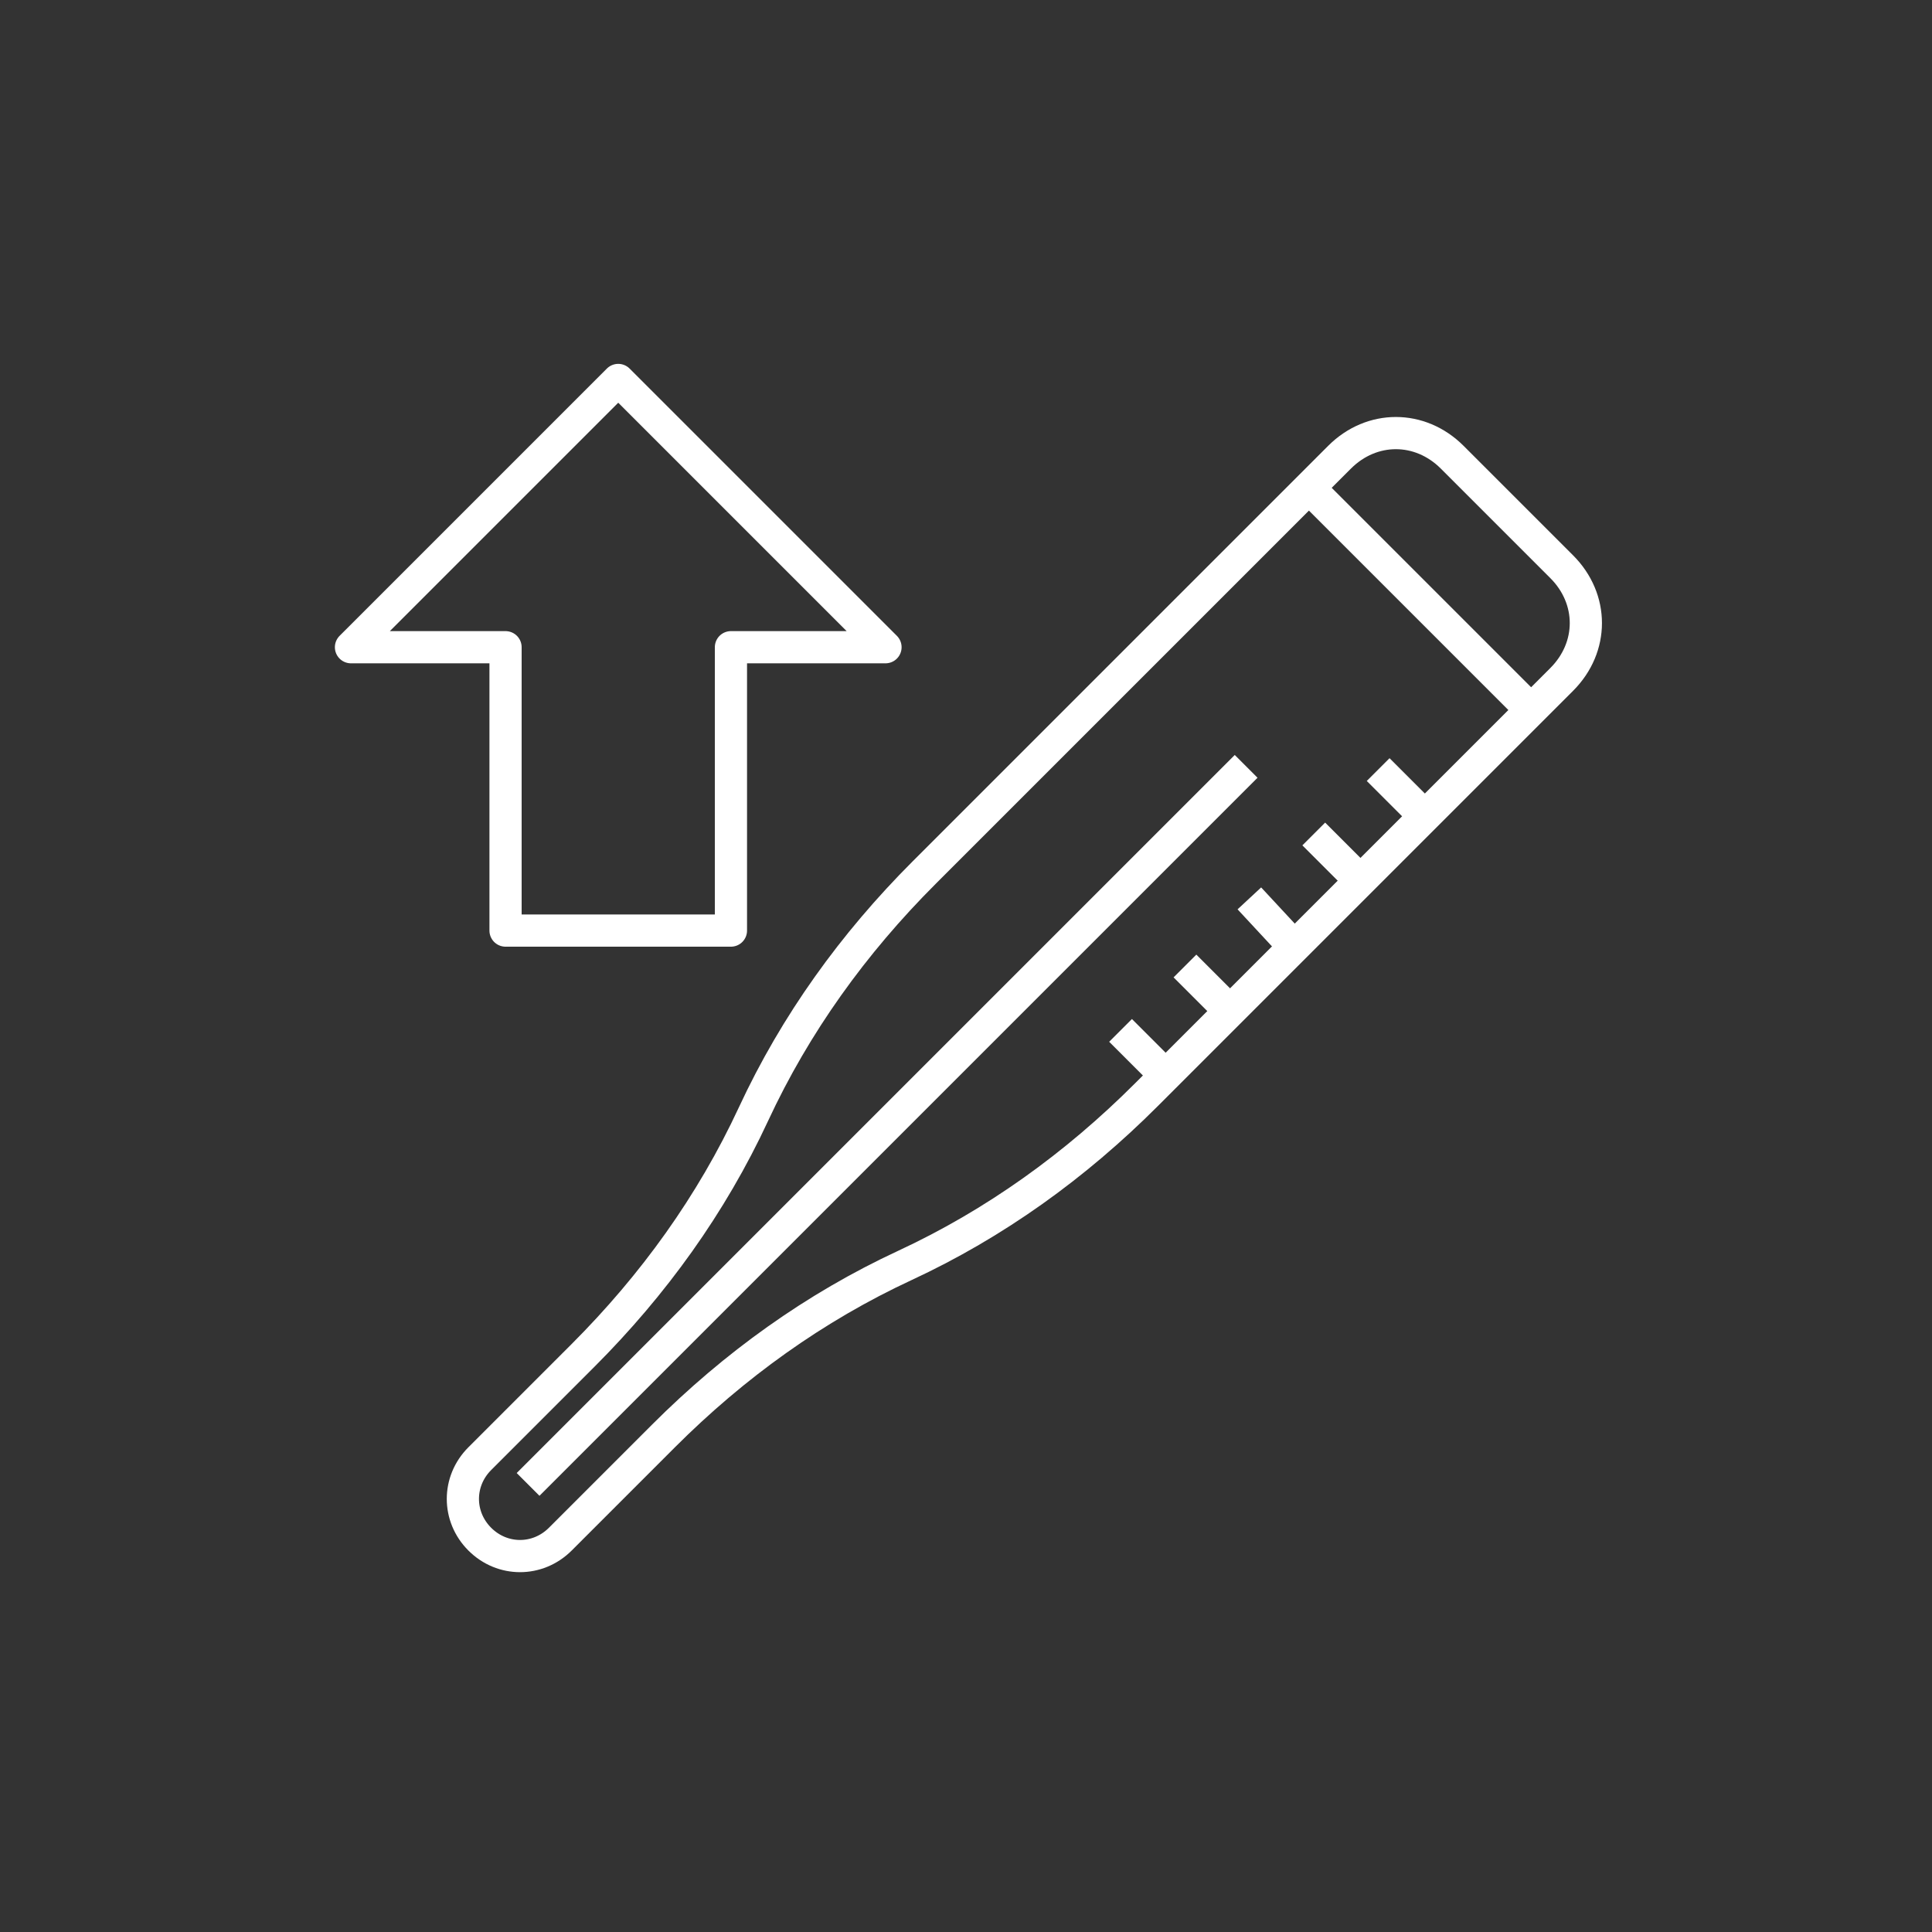 <?xml version="1.0" encoding="UTF-8"?>
<svg id="_レイヤー_2" data-name=" レイヤー 2" xmlns="http://www.w3.org/2000/svg" version="1.1" viewBox="0 0 60 60">
  <rect x="0" y="0" width="60" height="60" fill="#333333" stroke="none"/>
  <defs>
    <style>
      .cls-1 {
        stroke-miterlimit: 10;
      }

      .cls-1, .cls-2 {
        fill: none;
        stroke: #fff;
      }

      .cls-2 {
        stroke-linecap: round;
        stroke-linejoin: round;
      }
    </style>
  </defs>
  <g id="_レイヤー_4" data-name=" レイヤー 4">
    <g>
      <g>
        <path class="cls-1" d="M48.4,17.5l-3.3-3.3c-1-1-2.5-1-3.5,0l-12.9,12.9c-2.2,2.2-4,4.7-5.3,7.5h0c-1.3,2.8-3.1,5.3-5.3,7.5l-3.2,3.2c-.7.7-.7,1.8,0,2.5h0c.7.7,1.8.7,2.5,0l3.2-3.2c2.2-2.2,4.7-4,7.5-5.3h0c2.8-1.3,5.3-3.1,7.5-5.3l12.9-12.9c1-1,1-2.5,0-3.5h0Z"/>
        <line class="cls-1" x1="40.6" y1="15.1" x2="47.4" y2="21.9"/>
        <line class="cls-1" x1="16.4" y1="46.1" x2="38.7" y2="23.8"/>
        <line class="cls-1" x1="44.1" y1="25.2" x2="42.8" y2="23.9"/>
        <line class="cls-1" x1="42.1" y1="27.2" x2="40.8" y2="25.9"/>
        <line class="cls-1" x1="40.1" y1="29.3" x2="38.8" y2="27.9"/>
        <line class="cls-1" x1="38.1" y1="31.3" x2="36.8" y2="30"/>
        <line class="cls-1" x1="36.1" y1="33.3" x2="34.8" y2="32"/>
      </g>
      <polygon class="cls-2" points="27.5 20.1 19.2 11.8 10.9 20.1 15.7 20.1 15.7 28.9 22.7 28.9 22.7 20.1 27.5 20.1"/>
    </g>
  </g>
</svg>